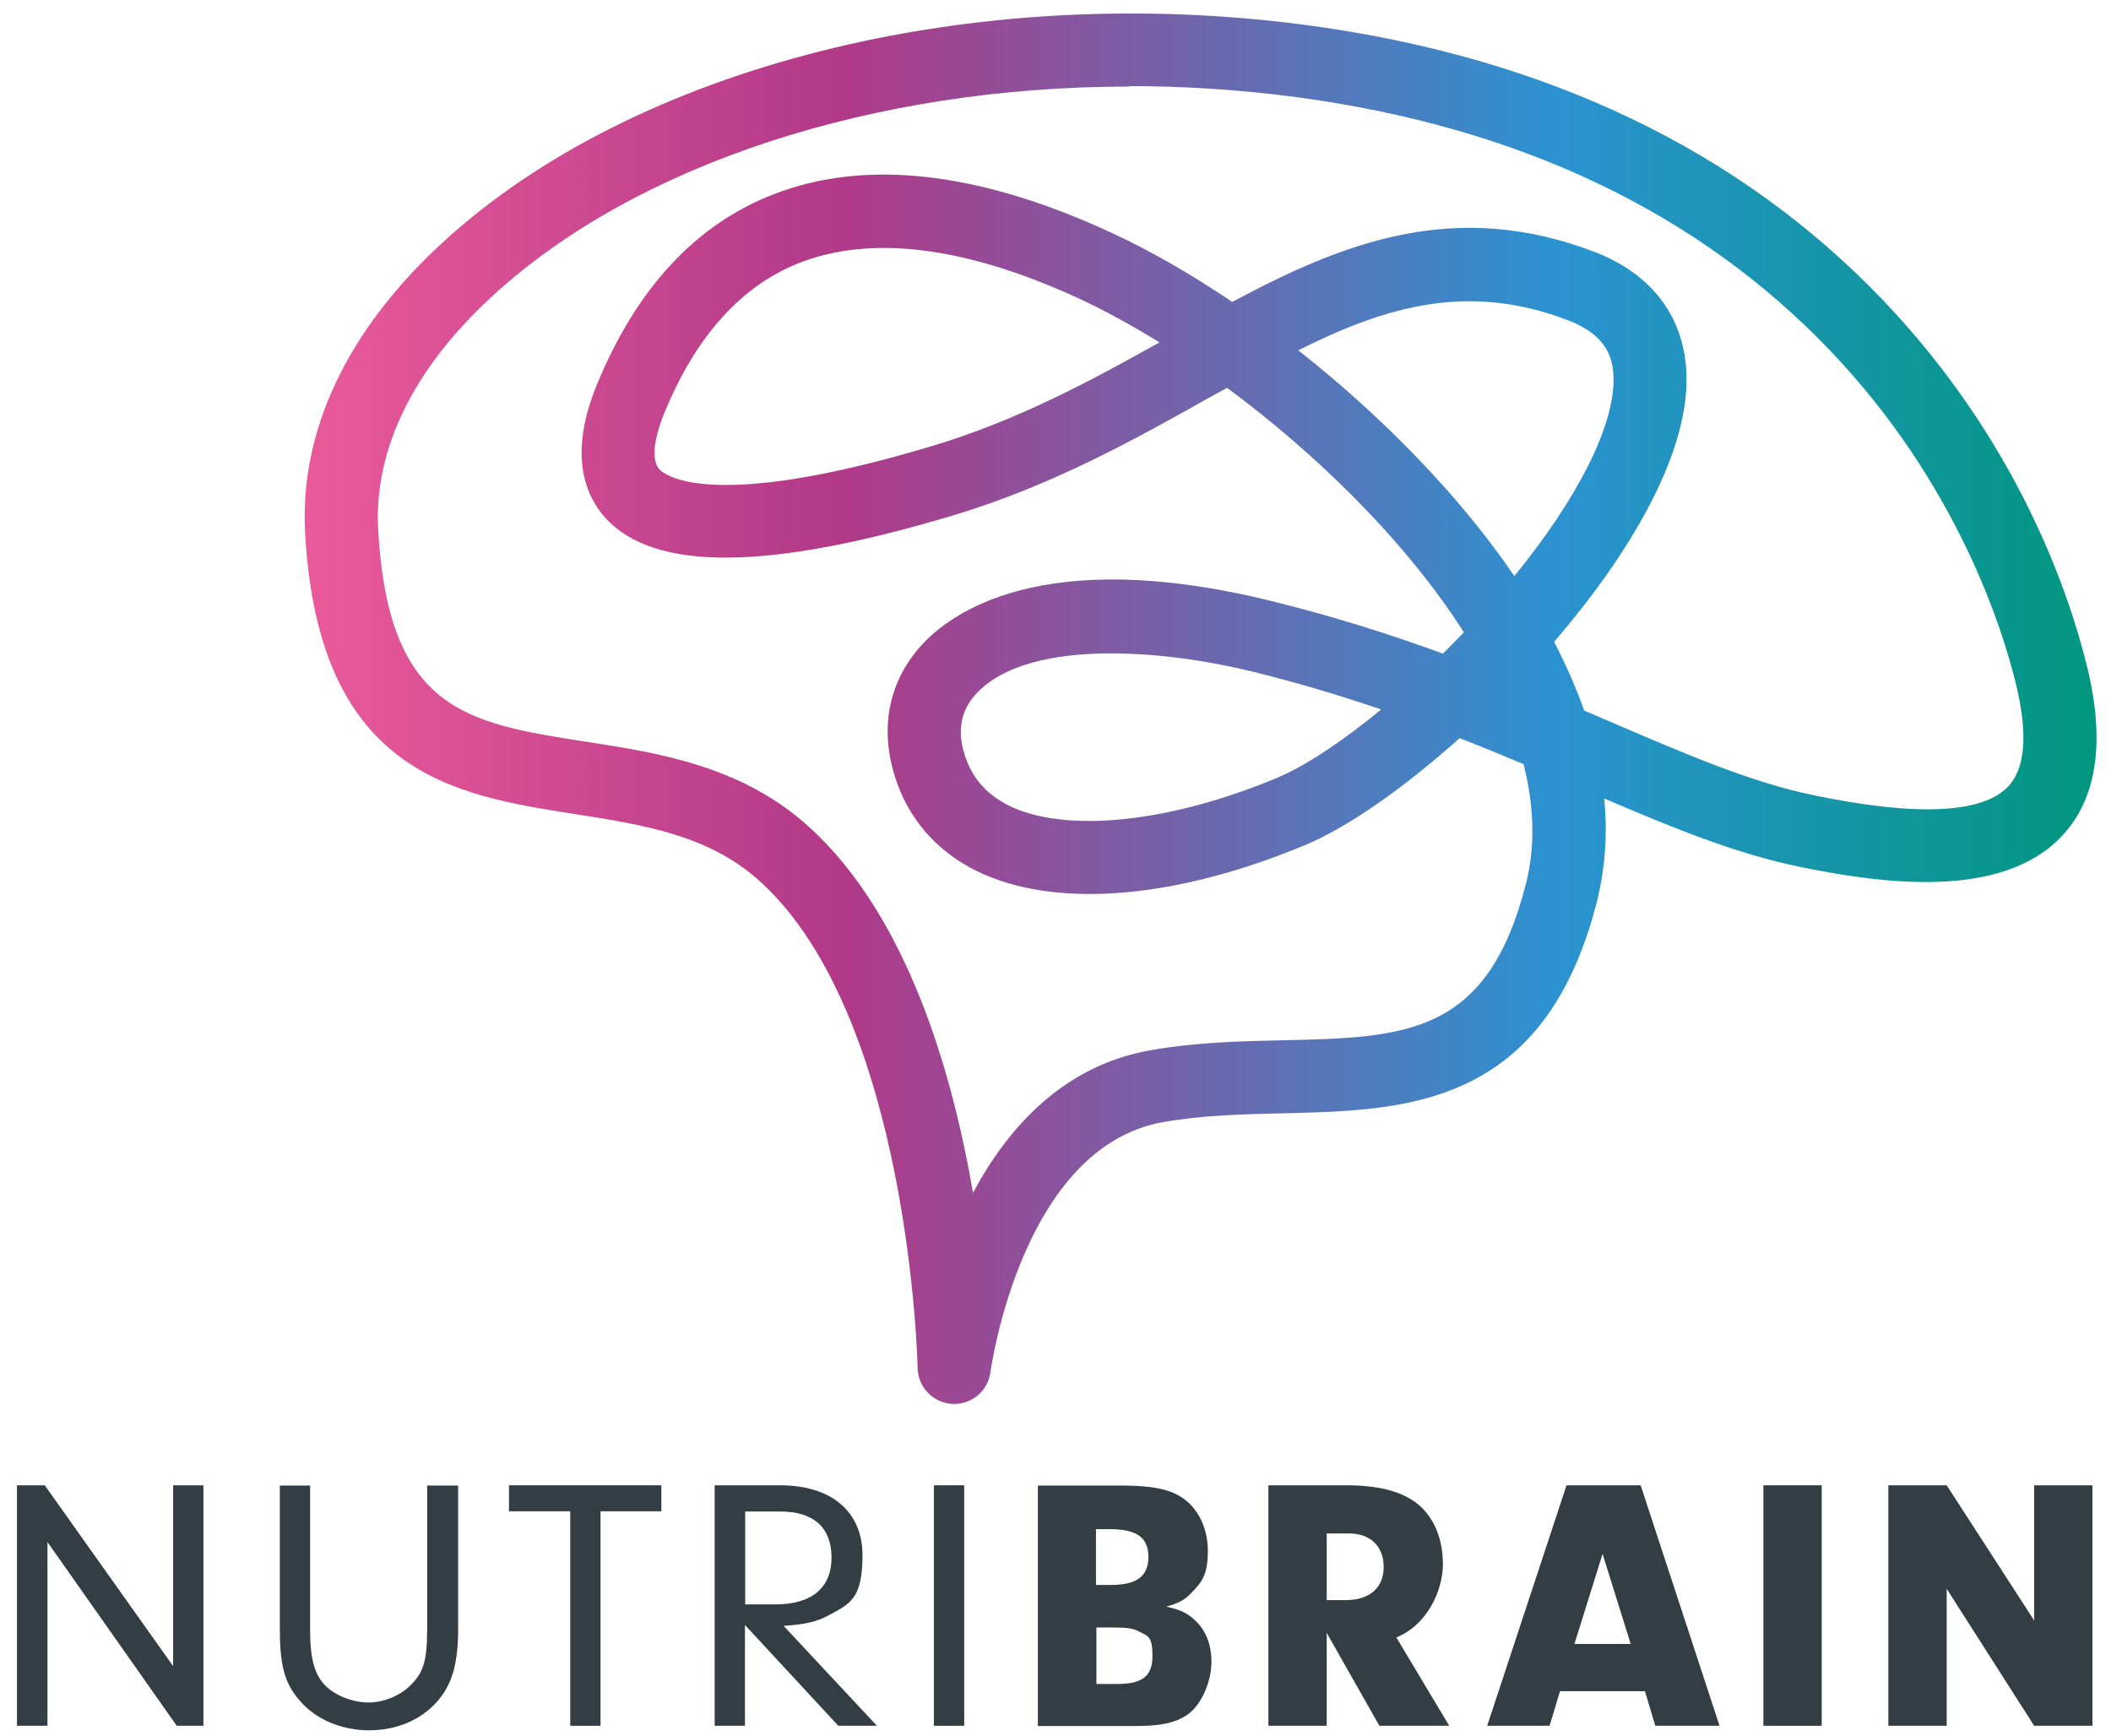 <svg xmlns="http://www.w3.org/2000/svg" xmlns:xlink="http://www.w3.org/1999/xlink" id="Calque_1" data-name="Calque 1" viewBox="0 0 934 768"><defs><style>      .cls-1 {        fill: #323e43;      }      .cls-1, .cls-2 {        stroke-width: 0px;      }      .cls-2 {        fill: url(#Dégradé_sans_nom_77);      }    </style><linearGradient id="D&#xE9;grad&#xE9;_sans_nom_77" data-name="D&#xE9;grad&#xE9; sans nom 77" x1="134.9" y1="313.6" x2="927.5" y2="313.6" gradientUnits="userSpaceOnUse"><stop offset="0" stop-color="#ea5a9a"></stop><stop offset=".3" stop-color="#b13988"></stop><stop offset=".7" stop-color="#2b93d1"></stop><stop offset="1" stop-color="#00977e"></stop></linearGradient></defs><path class="cls-2" d="M422.2,621.2c-.3,0-.6,0-.9,0-8.4-.5-15.1-7.4-15.3-15.8,0-1.5-3.5-155.2-69.7-215.4-22.6-20.5-51.4-25-81.9-29.8-53.2-8.3-113.4-17.7-119.4-124.2-2.5-45.1,18.3-89.4,60.3-128.2C280,29.4,430.2-8.6,578.1,11.1c105.6,14.1,191.4,55.1,255.1,121.8,59.3,62.2,82,128.5,90.3,162.4,8.1,33.4,4.2,58.8-11.8,75.2-26.6,27.5-78.7,20.6-115.6,13-27.7-5.7-55.3-16.9-86.3-30.2,1.4,14.8.6,29.8-3.1,44.9-22.9,91.7-84.5,93.1-138.8,94.4-17.6.4-35.8.8-53.3,3.9-62.8,11.1-76.2,109.6-76.4,110.6-1,8.1-7.9,14.1-16,14.1ZM499.7,38.3c-112.6,0-218.4,34-282.4,93.2-34.7,32.1-51.9,67.6-50,102.7,4.5,80.4,39.3,85.8,92.1,94,32.3,5,68.9,10.7,98.7,37.8,43.2,39.3,63.2,108.1,72.4,161.8,15.4-28.8,39.9-56.3,78.5-63.1,19.9-3.5,39.3-4,58.1-4.4,54.9-1.2,91.2-2.1,108.2-69.9,4-16,3.5-33.6-1.2-52.3-9.1-3.8-18.5-7.7-28.3-11.5-24.8,22.2-49.6,39.5-68.1,47.2-55.9,23.4-107.8,28.2-142.3,13.1-18.5-8.1-31.8-22-38.4-40.2-8.2-22.6-4.5-44.3,10.5-61,12.8-14.2,53.4-44.7,154.5-19.9,28,6.9,53.2,14.9,76.4,23.4,3.1-3.1,6.2-6.2,9.3-9.4-7.8-12.3-17.2-24.8-28-37.4-21.7-25.3-48.8-50.1-76.8-70.8-2.5,1.4-5,2.8-7.6,4.2-32.8,18.4-69.9,39.2-114.1,52.4-81.7,24.4-131.8,24.7-153.4.9-8.7-9.7-16.5-27.7-3.8-58.7,17.4-42.5,43.6-70.9,77.9-84.3,40.8-16,91.3-10.3,150.1,17,17.3,8,35.3,18.4,53.2,30.5,49.6-26.6,98.9-45.7,160.4-22.1,25.8,9.9,40.2,29.6,40.6,55.4.5,34.9-25.4,78.5-58.6,117.1,5.1,9.8,9.6,19.9,13.3,30.4,3.5,1.5,7.1,3,10.5,4.5,34,14.6,63.4,27.3,91.2,33,45.4,9.4,74.3,8.1,85.8-3.8,7.7-8,8.9-23.2,3.6-45.2-6-24.8-26.1-89-82.3-147.8-58.5-61.3-137.9-99-236-112.1-24.8-3.3-49.6-4.9-74.1-4.9ZM491.6,289.1c-25.2,0-48,4.9-60,18.2-6.9,7.6-8.3,17.2-4.2,28.4,3.6,10,10.5,17,21,21.7,25.7,11.2,70.4,6.1,116.8-13.3,12.5-5.3,28.8-16.1,45.9-30.2-17.7-6-36.5-11.7-56.8-16.7-19.5-4.8-42-8.1-62.8-8.1ZM574.3,154.9c25.4,20,49.6,42.9,70,66.6,8.6,10,17.4,21.2,25.7,33.4,28-34.3,44.2-66.3,43.9-87.4-.1-8.4-2.5-19-19.9-25.7-43.9-16.9-80.1-6.6-119.6,13.2ZM391.1,109.7c-13.6,0-26.1,2.2-37.4,6.6-25.7,10.1-45.9,32.5-59.8,66.5-2.3,5.6-7.1,19.3-2.2,24.8,1.9,2.1,21.3,19.5,120.2-10.1,38.2-11.4,70.3-28.8,101.1-46-11.8-7.3-23.5-13.7-34.7-19-32.8-15.2-62-22.8-87.3-22.8Z"></path><g><path class="cls-1" d="M20.9,763.6H7.5v-106.4h12.3l56.8,80v-80h13.4v106.4h-11.8l-57.2-81.3v81.3Z"></path><path class="cls-1" d="M137.2,720.6c0,13.6,1.9,20.4,7,25.5,4.5,4.3,12.1,7.2,18.8,7.2s14.2-3,18.8-7.8c5.7-5.6,7.2-11,7.2-25.2v-63h13.7v63c0,15.9-2.6,25-9.4,32.7-7.2,8.1-17.9,12.6-30,12.6s-23.8-4.8-30.9-13.4c-6.5-7.5-8.6-15.3-8.6-31.9v-63h13.4v63.3Z"></path><path class="cls-1" d="M265.7,763.6h-13.4v-94.9h-27.1v-11.5h67.4v11.5h-26.9v94.9Z"></path><path class="cls-1" d="M329.6,763.6h-13.4v-106.4h29c22.6,0,36.4,11.6,36.4,30.9s-5.4,21.5-15.3,26.8c-5.1,2.7-9.9,3.8-19.6,4.5l41.3,44.2h-17.1l-41.3-44.6v44.6ZM343,709.9c16.1,0,24.9-7.3,24.9-20.7s-8-20.4-22.6-20.4h-15.6v41.1h13.4Z"></path><path class="cls-1" d="M426.6,763.6h-13.4v-106.4h13.4v106.4Z"></path><path class="cls-1" d="M495.5,657.3c13.4,0,21.4,1.4,27.1,5.1,7.3,4.5,11.8,13.6,11.8,23.8s-2.4,13.7-7.2,18.5c-3,3.2-5.4,4.5-11.2,6.2,6.5,1.4,9.4,2.9,12.8,6.1,4.8,4.5,7.2,10.7,7.2,18.5s-4,18.7-10.8,23.3c-5.3,3.5-11.6,4.9-22.5,4.9h-43.5v-106.4h36.4ZM485,701.3h6.4c11.5,0,16.7-3.8,16.7-12.4s-5.1-12.3-17.1-12.3h-6.1v24.7ZM485,745.1h9.4c11,0,15.5-3.5,15.5-12.3s-1.9-8.8-5.7-10.8c-2.9-1.6-5.4-1.9-13.2-1.9h-5.9v25Z"></path><path class="cls-1" d="M587,763.6h-25.8v-106.4h34.4c14,0,24.2,2.5,31.3,8,7.3,5.7,11.5,15.3,11.5,26.9s-6.9,26.9-20.6,32.4l23.4,39.1h-30.9l-23.3-41.1v41.1ZM595.3,708c10.7,0,16.9-5.4,16.9-14.7s-6.1-14.8-15.3-14.8h-9.9v29.5h8.3Z"></path><path class="cls-1" d="M690.2,748.3l-4.6,15.3h-27.6l35.1-106.4h32.8l34.9,106.4h-28.4l-4.6-15.3h-37.6ZM709,687.7l-12.4,39.7h24.9l-12.4-39.7Z"></path><path class="cls-1" d="M806,763.6h-25.8v-106.4h25.8v106.4Z"></path><path class="cls-1" d="M861.3,763.6h-25.8v-106.4h25.8l38.7,59.8v-59.8h25.8v106.4h-25.8l-38.7-60.6v60.6Z"></path></g></svg>